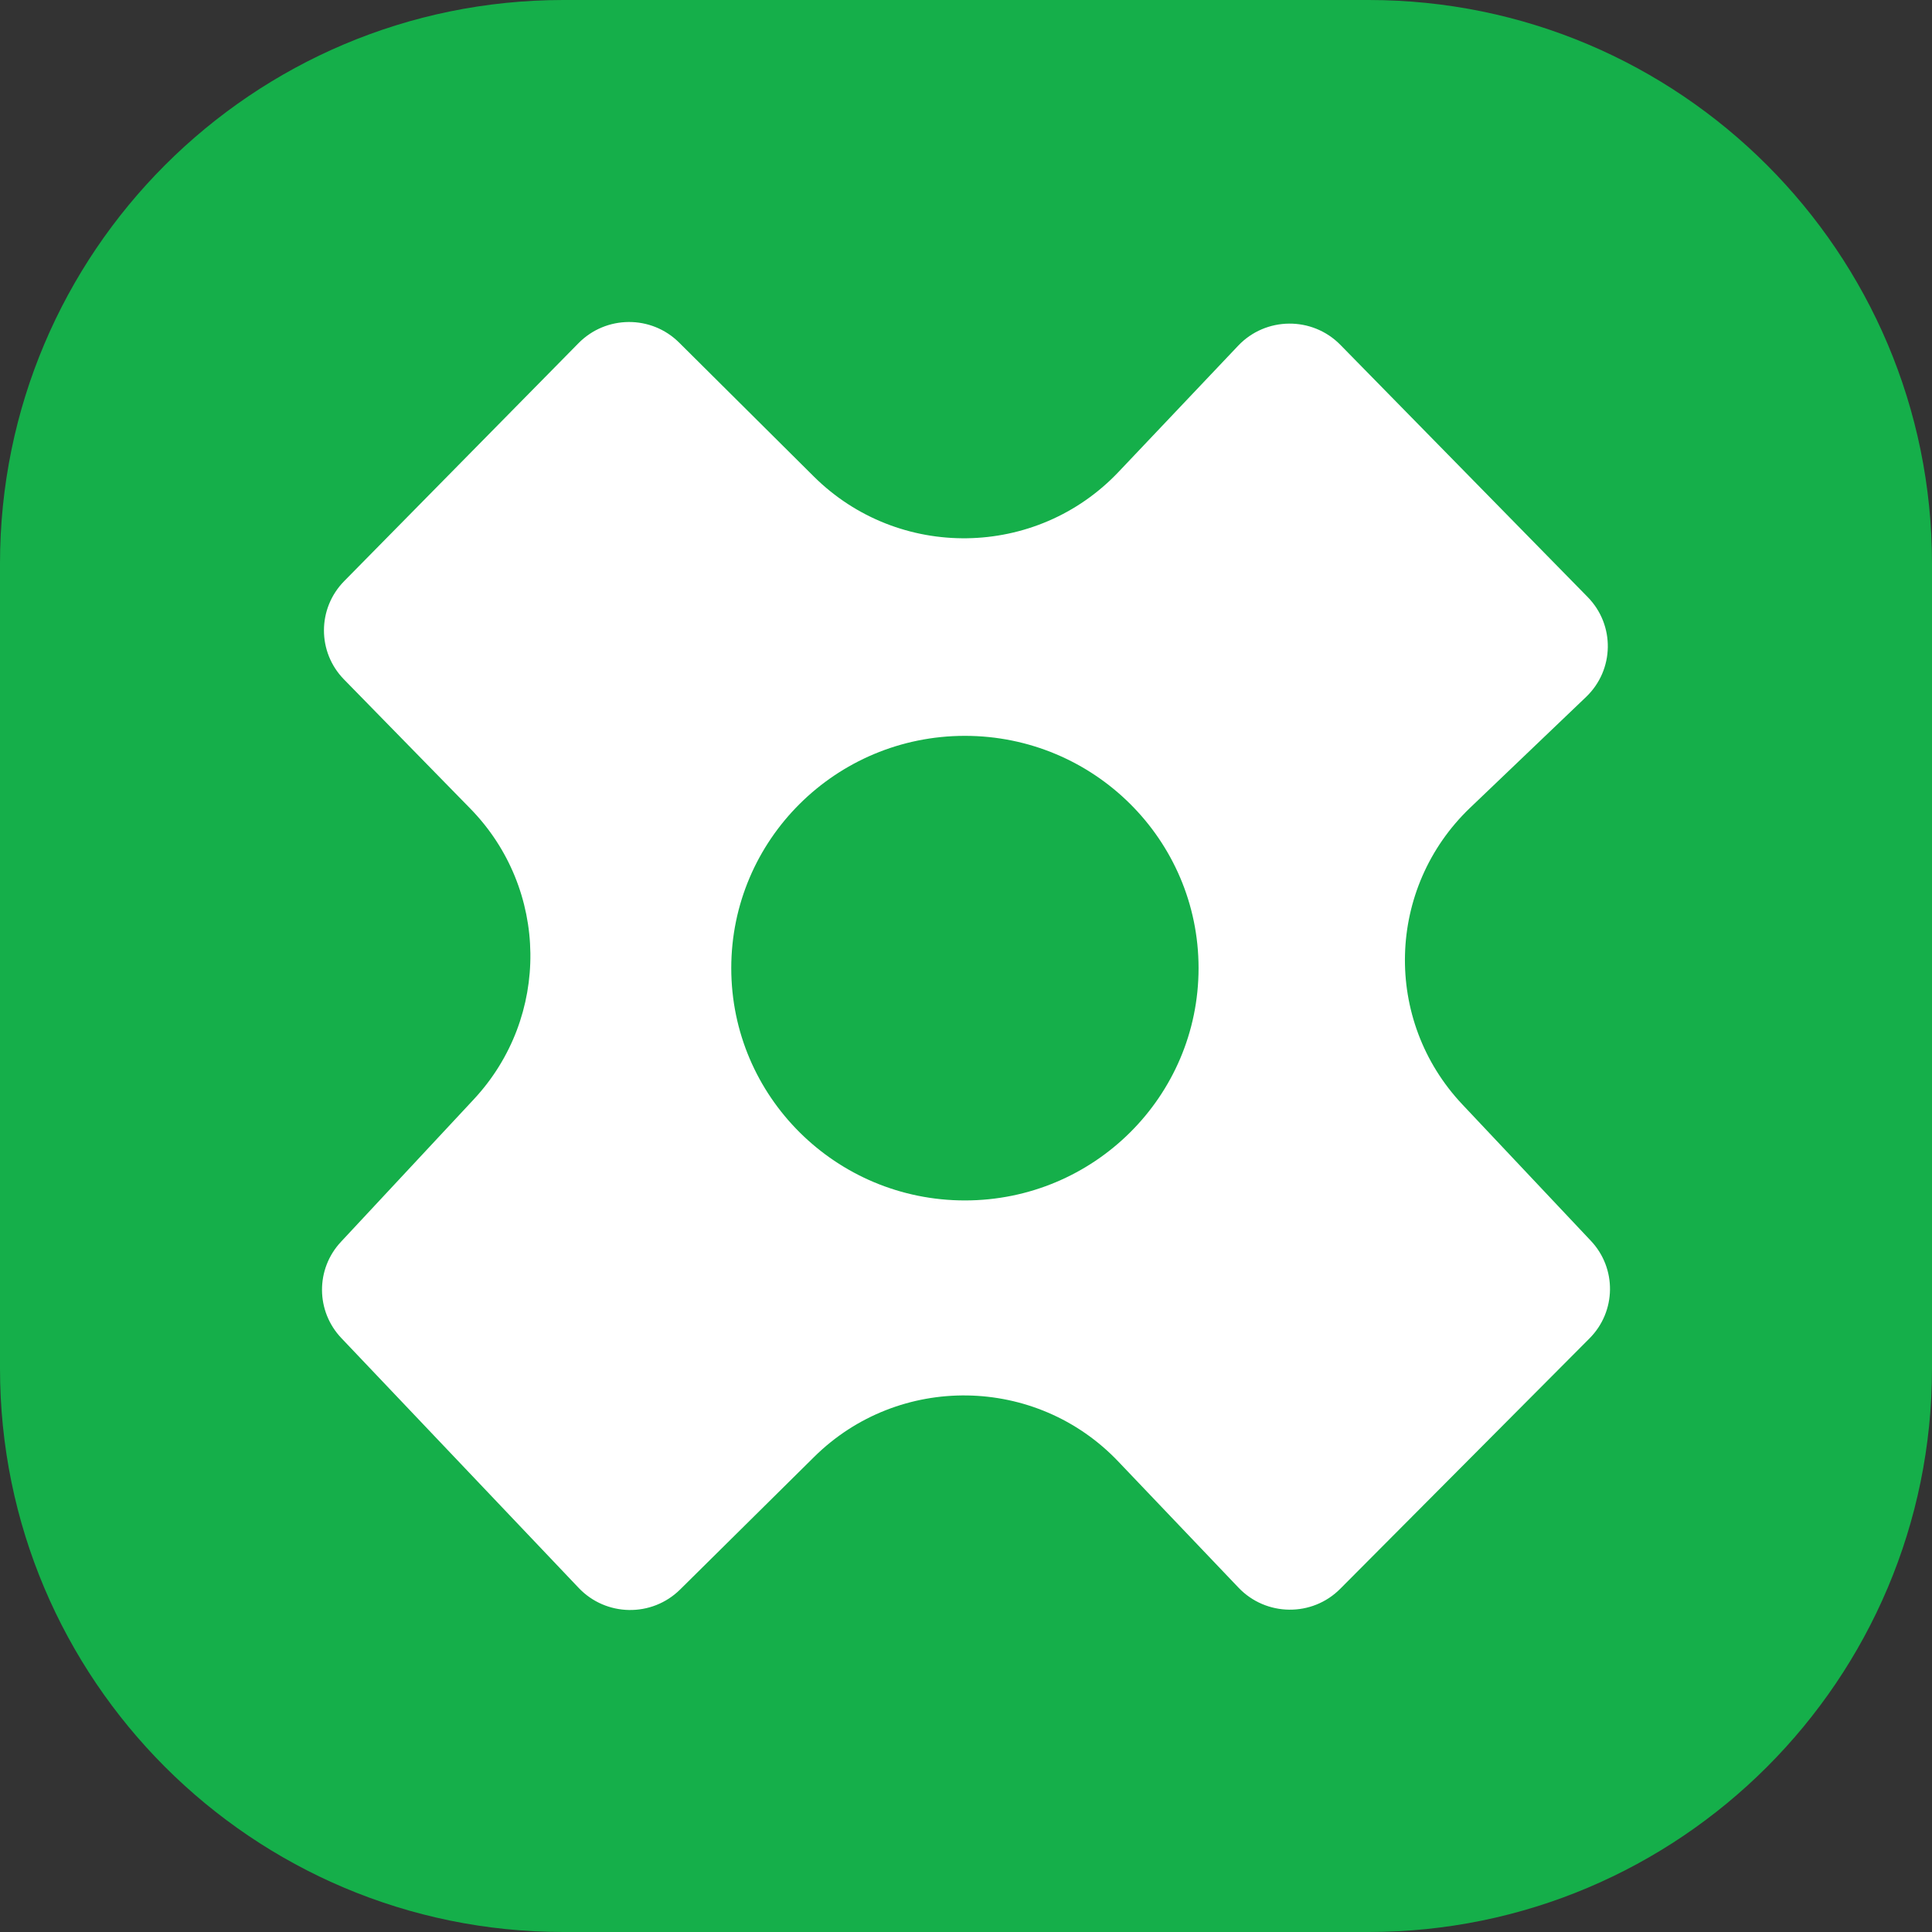 <svg width="32" height="32" viewBox="0 0 32 32" fill="none" xmlns="http://www.w3.org/2000/svg">
<rect x="0" y="0" width="32" height="32" fill="#333333" stroke="none"/>
<g clip-path="url(#clip0_103_23)">
<g clip-path="url(#clip1_103_23)">
<path d="M0 9.333C0 4.179 4.179 0 9.333 0H22.667C27.821 0 32 4.179 32 9.333V22.667C32 27.821 27.821 32 22.667 32H9.333C4.179 32 0 27.821 0 22.667V9.333Z" fill="#15AF4A"/>
<path fill-rule="evenodd" clip-rule="evenodd" d="M5.701 9.625L9.582 5.684C10.039 5.22 10.788 5.216 11.249 5.675L13.478 7.891C14.881 9.286 17.165 9.252 18.526 7.817L20.508 5.726C20.965 5.244 21.735 5.237 22.201 5.712L26.297 9.889C26.752 10.353 26.74 11.095 26.27 11.544L24.35 13.379C22.962 14.706 22.904 16.897 24.222 18.294L26.349 20.551C26.781 21.008 26.771 21.723 26.327 22.168L22.198 26.316C21.733 26.784 20.97 26.775 20.514 26.297L18.52 24.205C17.16 22.778 14.886 22.745 13.485 24.131L11.265 26.327C10.797 26.79 10.038 26.778 9.585 26.301L5.654 22.163C5.23 21.717 5.226 21.02 5.646 20.57L7.847 18.209C9.12 16.844 9.094 14.726 7.789 13.392L5.698 11.254C5.254 10.801 5.255 10.078 5.701 9.625ZM15.982 19.883C18.119 19.883 19.852 18.161 19.852 16.035C19.852 13.91 18.119 12.188 15.982 12.188C13.845 12.188 12.112 13.91 12.112 16.035C12.112 18.161 13.845 19.883 15.982 19.883Z" fill="white"/>
</g>
</g>
<defs>
<clipPath id="clip0_103_23">
<rect width="32" height="32" fill="white"/>
</clipPath>
<clipPath id="clip1_103_23">
<rect width="32" height="32" fill="white"/>
</clipPath>
</defs>
</svg>
